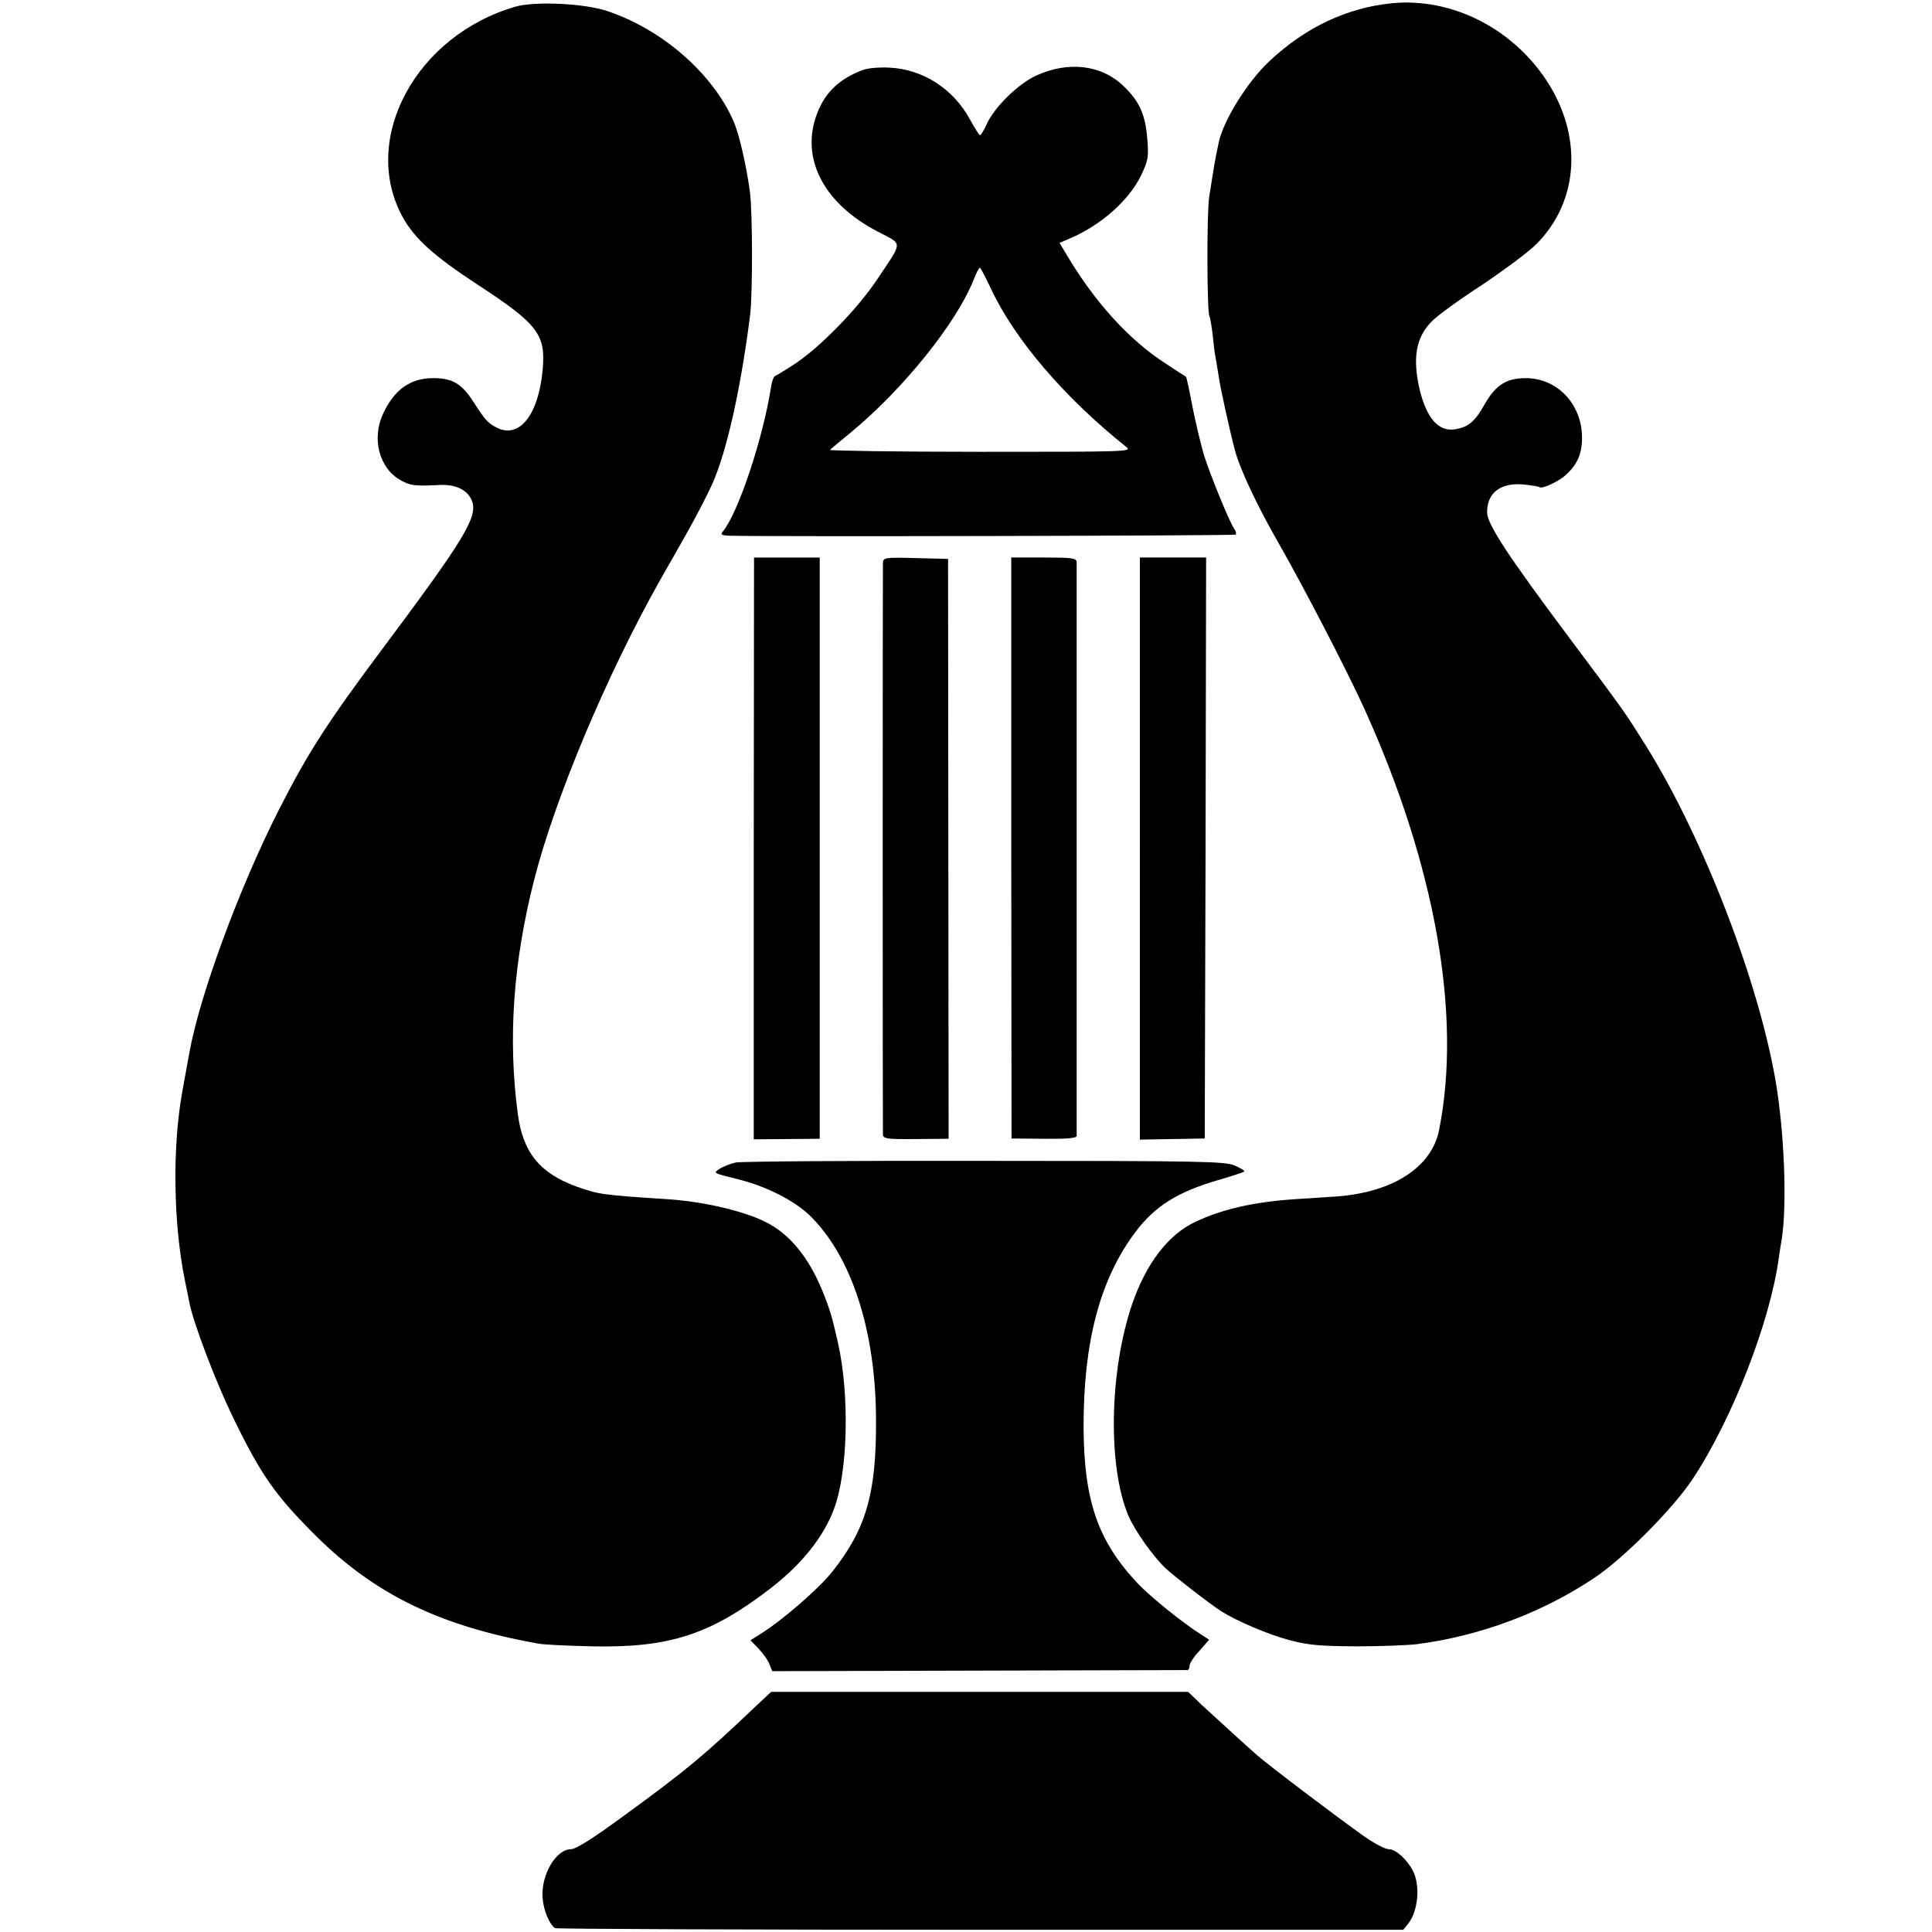 <?xml version="1.0" standalone="no"?>
<!DOCTYPE svg PUBLIC "-//W3C//DTD SVG 20010904//EN"
 "http://www.w3.org/TR/2001/REC-SVG-20010904/DTD/svg10.dtd">
<svg version="1.0" xmlns="http://www.w3.org/2000/svg"
 width="700pt" height="700pt" viewBox="0 0 700 700"
 preserveAspectRatio="xMidYMid meet">
<g transform="translate(0,700) scale(0.1,-0.1)"
fill="#000000" stroke="none">
<path d="M5040 6988 c-161 -17 -310 -87 -440 -209 -80 -74 -167 -215 -184
-294 -16 -75 -15 -73 -35 -200 -9 -62 -8 -415 1 -431 3 -5 8 -36 12 -69 3 -33
8 -71 11 -85 3 -14 7 -43 11 -66 4 -32 38 -188 58 -264 17 -66 80 -201 157
-335 96 -168 249 -464 311 -600 259 -570 355 -1114 272 -1530 -27 -134 -167
-225 -371 -240 -43 -3 -112 -7 -153 -10 -147 -10 -262 -36 -359 -82 -98 -46
-178 -150 -229 -298 -83 -244 -89 -590 -13 -768 23 -53 87 -144 134 -189 30
-28 157 -127 202 -156 57 -36 170 -84 245 -104 71 -19 112 -22 245 -23 88 0
187 4 220 8 228 30 451 113 640 239 105 69 285 250 357 358 144 217 282 572
313 803 2 15 7 47 11 70 19 125 9 383 -22 567 -62 364 -263 886 -471 1219 -79
125 -66 108 -274 386 -226 302 -301 416 -301 459 0 73 52 110 139 100 26 -3
49 -7 51 -9 8 -8 69 20 95 44 42 38 59 77 59 135 0 121 -89 216 -204 216 -70
0 -109 -25 -149 -95 -34 -61 -58 -82 -105 -90 -60 -11 -104 37 -130 142 -27
116 -14 191 44 249 20 21 102 80 182 132 79 53 168 119 196 147 150 150 169
377 49 575 -124 203 -352 321 -575 298z"/>
<path d="M1868 6976 c-360 -104 -562 -477 -411 -759 43 -80 114 -144 273 -248
220 -144 248 -181 236 -310 -15 -164 -86 -252 -169 -207 -30 16 -40 27 -81 91
-43 67 -77 87 -146 87 -83 0 -141 -41 -182 -129 -42 -90 -14 -197 62 -240 37
-21 52 -23 146 -18 57 2 99 -19 114 -58 22 -57 -27 -138 -323 -534 -199 -266
-272 -379 -377 -586 -142 -279 -287 -672 -324 -880 -3 -16 -8 -43 -11 -60 -3
-16 -10 -54 -15 -83 -36 -201 -32 -475 10 -682 6 -30 14 -66 16 -79 15 -76 95
-286 158 -416 103 -212 155 -285 302 -431 214 -212 450 -326 804 -389 19 -4
107 -8 195 -10 281 -6 430 43 648 211 112 87 190 184 228 285 51 133 58 413
15 604 -20 90 -29 120 -55 185 -51 125 -119 208 -206 252 -79 40 -223 74 -355
83 -244 16 -247 17 -329 45 -134 48 -197 124 -215 265 -36 271 -17 547 59 846
76 298 262 741 456 1086 13 23 54 95 91 160 37 65 81 150 98 188 53 118 104
346 138 615 9 75 9 371 -1 445 -12 92 -38 205 -58 253 -75 174 -258 335 -459
402 -83 28 -262 36 -332 16z"/>
<path d="M3125 6746 c-89 -34 -141 -86 -169 -170 -53 -157 33 -316 224 -415
93 -49 93 -31 -3 -175 -70 -105 -204 -242 -295 -303 -35 -23 -68 -43 -73 -45
-6 -2 -12 -19 -15 -38 -29 -187 -119 -459 -176 -527 -8 -10 -3 -13 23 -14 159
-4 1831 0 1836 4 3 4 1 12 -4 19 -17 23 -90 201 -112 273 -11 39 -30 117 -41
174 -11 58 -21 105 -23 106 -1 0 -34 22 -74 48 -133 86 -257 223 -359 395
l-25 42 37 16 c112 47 216 139 259 230 25 52 27 66 22 130 -7 88 -28 136 -85
191 -80 78 -200 93 -318 39 -64 -29 -152 -115 -179 -176 -10 -22 -21 -40 -24
-40 -3 0 -19 25 -36 56 -60 112 -172 184 -294 189 -36 2 -79 -2 -96 -9z m464
-789 c85 -184 266 -396 490 -575 24 -19 19 -19 -528 -19 -303 0 -548 4 -544 7
4 4 40 34 78 65 189 157 377 391 441 547 10 27 21 48 24 48 3 0 20 -33 39 -73z"/>
<path d="M2731 3926 l0 -1054 120 1 119 1 0 110 c0 139 0 1861 0 1939 l0 57
-119 0 -119 0 -1 -1054z"/>
<path d="M3199 4958 c-1 -26 -1 -2044 0 -2069 1 -15 16 -17 119 -16 l119 1 -1
1050 -1 1051 -117 3 c-117 3 -118 2 -119 -20z"/>
<path d="M3664 3928 l1 -1053 118 -1 c80 -1 117 2 118 10 0 14 0 2055 0 2079
-1 15 -14 17 -119 17 l-118 0 0 -1052z"/>
<path d="M4130 3925 l0 -1054 118 2 117 2 3 1053 2 1052 -120 0 -120 0 0
-1055z"/>
<path d="M2665 2788 c-20 -5 -46 -15 -58 -23 -23 -16 -28 -14 76 -40 96 -25
194 -75 249 -127 154 -149 242 -421 242 -748 1 -263 -37 -391 -158 -544 -51
-64 -183 -178 -262 -227 l-35 -22 30 -31 c16 -17 34 -42 39 -56 l10 -25 748 2
c412 1 752 2 757 2 4 1 7 8 7 16 0 8 16 33 36 54 l35 40 -28 18 c-68 43 -182
135 -230 185 -145 154 -195 299 -197 563 -1 312 59 539 187 710 71 95 154 147
303 190 48 14 90 28 92 30 3 3 -12 12 -34 22 -36 15 -114 17 -906 17 -476 1
-883 -2 -903 -6z"/>
<path d="M2733 813 c-184 -175 -245 -226 -477 -395 -106 -78 -170 -118 -187
-118 -55 0 -110 -95 -103 -177 3 -44 25 -96 45 -109 6 -3 700 -6 1542 -6
l1531 0 18 22 c36 45 45 139 17 192 -21 41 -62 78 -87 78 -13 0 -53 21 -90 47
-100 71 -347 258 -389 295 -53 47 -139 126 -198 180 l-50 48 -755 0 -756 0
-61 -57z"/>
</g>
</svg>
